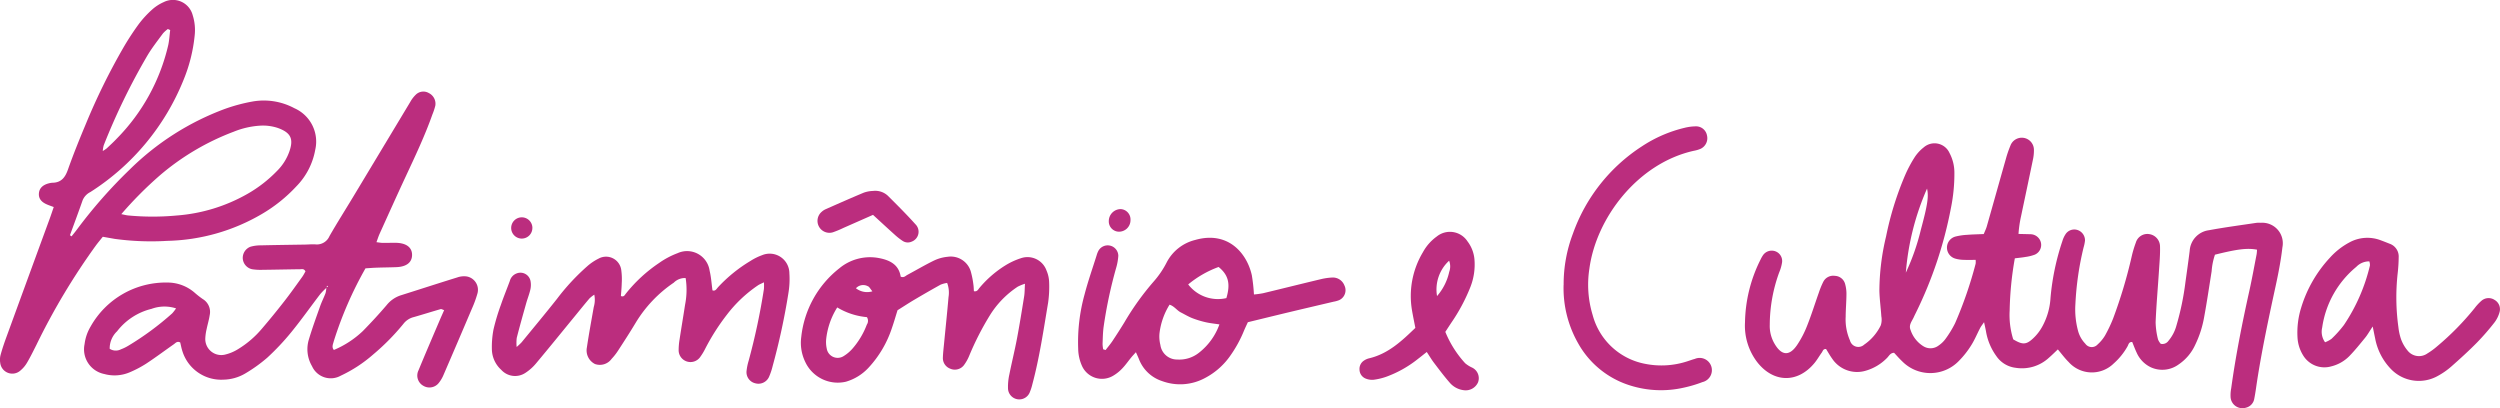 <svg id="Grupo_50" data-name="Grupo 50" xmlns="http://www.w3.org/2000/svg" width="306.054" height="49.95" viewBox="0 0 306.054 49.95">
  <path id="Caminho_641" data-name="Caminho 641" d="M83.74,439.559a1.375,1.375,0,0,0,1.382.063,5.332,5.332,0,0,0,.894-.434,35.381,35.381,0,0,0,5.374-3.962,5.145,5.145,0,0,0,.476-.613,4.6,4.6,0,0,0-3.006.058,7.6,7.6,0,0,0-4.214,2.745,2.891,2.891,0,0,0-.906,2.144m26.553-7.484a8.438,8.438,0,0,0-.774.786c-1.188,1.551-2.314,3.152-3.549,4.664a29.808,29.808,0,0,1-2.934,3.118,18.386,18.386,0,0,1-2.661,1.914,5.462,5.462,0,0,1-2.719.781,4.974,4.974,0,0,1-5.016-3.492c-.119-.356-.183-.729-.265-1.063-.381-.2-.574.074-.792.226-1.133.791-2.239,1.622-3.394,2.38a13.34,13.34,0,0,1-2.021,1.057,4.723,4.723,0,0,1-3.085.2,3.081,3.081,0,0,1-2.418-3.653,5.525,5.525,0,0,1,.735-2.151,10.559,10.559,0,0,1,9.463-5.393,5.06,5.06,0,0,1,3.274,1.239,10.766,10.766,0,0,0,1.008.788,1.837,1.837,0,0,1,.837,1.976c-.084.563-.255,1.113-.369,1.673a6.078,6.078,0,0,0-.167,1.126,1.958,1.958,0,0,0,2.34,2.036,5.3,5.3,0,0,0,1.7-.705,11.85,11.85,0,0,0,2.912-2.512c.931-1.084,1.833-2.194,2.712-3.321.762-.977,1.478-1.989,2.2-2.993.161-.221.282-.471.4-.674-.182-.361-.451-.264-.665-.262-1.525.017-3.051.055-4.575.071a6.788,6.788,0,0,1-1.281-.07,1.442,1.442,0,0,1-1.156-1.293,1.459,1.459,0,0,1,.936-1.461,4.467,4.467,0,0,1,1.261-.171c1.811-.044,3.623-.065,5.433-.095.429-.007.86-.054,1.286-.022a1.677,1.677,0,0,0,1.7-1.02c.949-1.652,1.971-3.262,2.954-4.895q3.467-5.756,6.928-11.514a3.781,3.781,0,0,1,.685-.9,1.315,1.315,0,0,1,1.59-.2,1.454,1.454,0,0,1,.8,1.536,7.5,7.5,0,0,1-.357,1.083c-.922,2.61-2.107,5.105-3.275,7.61-1.087,2.331-2.138,4.679-3.2,7.023-.133.3-.228.607-.375,1.006.33.039.549.083.77.086.524.006,1.048-.018,1.572-.011,1.3.015,2.029.559,2.017,1.5-.011.9-.678,1.426-1.9,1.479-.81.034-1.621.036-2.43.065-.474.016-.946.056-1.374.083a45.8,45.8,0,0,0-3.88,8.921c-.081.342-.294.719.013,1.07a11.718,11.718,0,0,0,3.545-2.314c1-1.021,1.971-2.07,2.9-3.158a3.674,3.674,0,0,1,1.721-1.209c2.316-.73,4.626-1.482,6.945-2.2a2.493,2.493,0,0,1,1.114-.123,1.66,1.66,0,0,1,1.336,2.139,13.179,13.179,0,0,1-.636,1.743q-1.731,4.077-3.488,8.142a4.037,4.037,0,0,1-.568.982,1.455,1.455,0,0,1-1.922.384,1.436,1.436,0,0,1-.6-1.863c.836-2.024,1.7-4.036,2.562-6.052.184-.434.378-.865.589-1.344-.189-.059-.326-.154-.428-.126-1.1.315-2.188.662-3.286.974a2.3,2.3,0,0,0-1.282.84,28.015,28.015,0,0,1-3.712,3.756,16.764,16.764,0,0,1-3.94,2.574,2.51,2.51,0,0,1-3.523-1.151,4.1,4.1,0,0,1-.379-3.316c.41-1.367.9-2.71,1.377-4.055.19-.538.457-1.049.655-1.584a3.091,3.091,0,0,0,.095-.689l.215-.1-.135-.124c-.017.086-.033.171-.049.257" transform="translate(-70.312 -396.86)" fill="#bb2d7e"/>
  <path id="Caminho_642" data-name="Caminho 642" d="M89.163,398.382l-.285-.129a3.878,3.878,0,0,0-.6.54c-.647.881-1.327,1.743-1.888,2.678a79.484,79.484,0,0,0-5.364,11.019,3.709,3.709,0,0,0-.117.7,4.249,4.249,0,0,0,.478-.319c.415-.391.839-.776,1.229-1.192A23.988,23.988,0,0,0,88.929,400.2c.127-.6.158-1.211.234-1.817m-5.979,22.537c.424.085.6.132.781.153a31.6,31.6,0,0,0,5.994.011,20.611,20.611,0,0,0,8.674-2.652,16.133,16.133,0,0,0,3.6-2.794,6.293,6.293,0,0,0,1.52-2.393c.538-1.545.179-2.291-1.378-2.866a5.739,5.739,0,0,0-2.252-.29,10.224,10.224,0,0,0-3.189.739,30.326,30.326,0,0,0-9.056,5.363,46.66,46.66,0,0,0-4.7,4.729m-6.091,2.72c.231-.294.472-.583.694-.885a59.6,59.6,0,0,1,6.416-7.287A32.8,32.8,0,0,1,95.8,408.056a21.018,21.018,0,0,1,3.439-.926,7.921,7.921,0,0,1,5.13.821,4.461,4.461,0,0,1,2.553,5.079,8.547,8.547,0,0,1-2.327,4.5,18.49,18.49,0,0,1-4.227,3.381A23.9,23.9,0,0,1,88.8,424.189a32.911,32.911,0,0,1-6.418-.241c-.465-.081-.929-.164-1.47-.26-.288.362-.591.721-.871,1.1a81.736,81.736,0,0,0-7.251,12.127c-.366.722-.72,1.452-1.129,2.148a3.621,3.621,0,0,1-.813.982,1.488,1.488,0,0,1-2.494-.94,2.257,2.257,0,0,1,.054-.981c.2-.733.448-1.457.709-2.171q2.643-7.248,5.3-14.49c.163-.444.309-.893.491-1.415-.321-.121-.579-.207-.828-.314-.731-.314-1.049-.769-.986-1.394.06-.6.483-1.016,1.238-1.2a1.978,1.978,0,0,1,.423-.066c1.073-.019,1.55-.649,1.888-1.606.668-1.884,1.418-3.74,2.191-5.584a78.717,78.717,0,0,1,4.6-9.353,32.881,32.881,0,0,1,1.873-2.868,12.321,12.321,0,0,1,1.639-1.784,5.309,5.309,0,0,1,1.43-.921,2.5,2.5,0,0,1,3.54,1.6,6.029,6.029,0,0,1,.239,2.542A19.289,19.289,0,0,1,90.8,404.48a29.191,29.191,0,0,1-11.413,13.735,1.98,1.98,0,0,0-.945,1.008c-.5,1.432-1.031,2.852-1.551,4.276l.2.141" transform="translate(-68.328 -394.702)" fill="#bb2d7e"/>
  <path id="Caminho_643" data-name="Caminho 643" d="M143.173,443.1a7.581,7.581,0,0,0,.6-.565c1.45-1.769,2.914-3.526,4.333-5.32a27.059,27.059,0,0,1,3.684-3.978,6.448,6.448,0,0,1,1.413-.954,1.88,1.88,0,0,1,2.781,1.478,8.167,8.167,0,0,1,.048,1.564c-.011.519-.067,1.038-.1,1.542.359.145.461-.111.595-.28a18.02,18.02,0,0,1,4.081-3.768,10.053,10.053,0,0,1,2.263-1.2,2.788,2.788,0,0,1,3.922,2.154c.19.781.236,1.6.348,2.4.361.128.5-.188.675-.379a18.068,18.068,0,0,1,3.986-3.229,7.128,7.128,0,0,1,1.4-.694,2.413,2.413,0,0,1,3.354,2.214,10.435,10.435,0,0,1-.117,2.418,82.527,82.527,0,0,1-1.93,8.933,7.884,7.884,0,0,1-.455,1.349,1.422,1.422,0,0,1-1.68.762,1.394,1.394,0,0,1-1.062-1.494,6.642,6.642,0,0,1,.256-1.254,79.723,79.723,0,0,0,1.873-8.8,6.756,6.756,0,0,0,0-.812c-.323.162-.533.243-.719.363a16.22,16.22,0,0,0-3.827,3.617,26.586,26.586,0,0,0-2.612,4.091,7.277,7.277,0,0,1-.664,1.1A1.451,1.451,0,0,1,163,443.45a8.206,8.206,0,0,1,.116-1.28c.215-1.412.454-2.821.67-4.234a9.3,9.3,0,0,0,.07-3.27,1.914,1.914,0,0,0-1.45.563,15.777,15.777,0,0,0-4.684,4.941c-.686,1.143-1.412,2.262-2.139,3.381a7.2,7.2,0,0,1-.792,1.01,1.777,1.777,0,0,1-2.042.625,1.864,1.864,0,0,1-.979-2.044c.244-1.649.55-3.288.838-4.93a3.119,3.119,0,0,0,.065-1.513,3.975,3.975,0,0,0-.585.457c-.587.689-1.155,1.395-1.728,2.095-1.6,1.953-3.189,3.917-4.81,5.853a5.762,5.762,0,0,1-1.266,1.14,2.281,2.281,0,0,1-3-.341,3.469,3.469,0,0,1-1.144-2.394,11.32,11.32,0,0,1,.194-2.549,25.7,25.7,0,0,1,.9-3c.338-.99.737-1.96,1.1-2.942a1.347,1.347,0,0,1,.827-.917,1.26,1.26,0,0,1,1.718,1,2.549,2.549,0,0,1-.035.985c-.13.554-.341,1.088-.5,1.638-.4,1.421-.8,2.84-1.165,4.269a5.226,5.226,0,0,0-.011,1.109" transform="translate(-79.919 -400.626)" fill="#bb2d7e"/>
  <path id="Caminho_644" data-name="Caminho 644" d="M194,436.414c-.242-.278-.371-.571-.57-.63a1.2,1.2,0,0,0-1.444.256,2.229,2.229,0,0,0,2.014.374m-4.305,1.972a9.09,9.09,0,0,0-1.353,3.884,3.659,3.659,0,0,0,.065,1.131,1.356,1.356,0,0,0,2.091.932,4.713,4.713,0,0,0,1.077-.917,9.677,9.677,0,0,0,1.743-2.924.835.835,0,0,0,.012-.917,8.479,8.479,0,0,1-3.634-1.189m13.455-3a3.393,3.393,0,0,0-.8.213c-1.083.6-2.153,1.216-3.218,1.847-.694.411-1.37.855-2.055,1.283-.227.723-.434,1.452-.684,2.167a13.2,13.2,0,0,1-2.88,4.884,6.094,6.094,0,0,1-2.756,1.7,4.393,4.393,0,0,1-4.978-2.422,5.374,5.374,0,0,1-.488-3.064,12.353,12.353,0,0,1,4.657-8.394,5.883,5.883,0,0,1,4.68-1.288c1.382.236,2.59.743,2.836,2.306.395.173.591-.1.824-.222,1.09-.584,2.157-1.215,3.268-1.756a4.945,4.945,0,0,1,1.637-.451,2.559,2.559,0,0,1,2.9,1.977,10.316,10.316,0,0,1,.267,1.4c.044.278.046.564.066.833.415.089.526-.233.7-.428a13.257,13.257,0,0,1,3.115-2.707,8.6,8.6,0,0,1,1.931-.9,2.471,2.471,0,0,1,3.145,1.51,3.865,3.865,0,0,1,.317,1.379,13.738,13.738,0,0,1-.124,2.561c-.56,3.331-1.047,6.678-1.921,9.95a5.972,5.972,0,0,1-.3.949,1.382,1.382,0,0,1-2.689-.455,6.883,6.883,0,0,1,.171-1.692c.288-1.447.646-2.879.921-4.328.327-1.73.607-3.469.885-5.208.074-.46.062-.933.1-1.543a5.652,5.652,0,0,0-.886.359,11.341,11.341,0,0,0-3.447,3.566,35.081,35.081,0,0,0-2.467,4.828,5.276,5.276,0,0,1-.688,1.235,1.405,1.405,0,0,1-1.684.4,1.377,1.377,0,0,1-.877-1.353c.02-.617.1-1.233.157-1.849.179-1.847.375-3.693.533-5.542a3.38,3.38,0,0,0-.17-1.75" transform="translate(-87.2 -400.75)" fill="#bb2d7e"/>
  <path id="Caminho_645" data-name="Caminho 645" d="M239.194,435.128a4.588,4.588,0,0,0,4.673,1.674c.52-1.742.259-2.829-.952-3.812a12.579,12.579,0,0,0-3.722,2.138m3.828,4.893c-.683-.1-1.195-.153-1.691-.268a11.862,11.862,0,0,1-1.63-.494c-.483-.19-.932-.462-1.4-.7-.491-.246-.808-.774-1.39-.952a8.536,8.536,0,0,0-1.234,3.525,4.187,4.187,0,0,0,.112,1.4,2.055,2.055,0,0,0,2.077,1.788,3.854,3.854,0,0,0,2.654-.836,7.691,7.691,0,0,0,2.5-3.471m-13.936,3.144c.283-.371.588-.727.846-1.114.5-.753.992-1.514,1.462-2.287a32.97,32.97,0,0,1,3.577-4.984,11.253,11.253,0,0,0,1.6-2.357,5.381,5.381,0,0,1,3.492-2.735c4.018-1.141,6.33,1.634,6.925,4.334a21.9,21.9,0,0,1,.258,2.343,11.151,11.151,0,0,0,1.122-.154c2.361-.568,4.716-1.157,7.078-1.721a7.391,7.391,0,0,1,1.409-.2,1.514,1.514,0,0,1,1.462.961,1.334,1.334,0,0,1-.645,1.81,3.5,3.5,0,0,1-.683.189c-1.76.416-3.522.825-5.281,1.246-1.711.409-3.42.83-5.209,1.265-.138.3-.3.638-.449.983a15.242,15.242,0,0,1-1.79,3.244,8.661,8.661,0,0,1-3,2.6,6.393,6.393,0,0,1-5.257.381,4.533,4.533,0,0,1-2.823-2.656c-.1-.263-.226-.52-.384-.881-.226.252-.413.446-.583.654-.362.441-.687.917-1.082,1.327a4.99,4.99,0,0,1-1.106.891,2.678,2.678,0,0,1-3.85-1.236,5.327,5.327,0,0,1-.447-2.081,21.749,21.749,0,0,1,.786-6.643c.419-1.611.975-3.185,1.474-4.775a2.749,2.749,0,0,1,.207-.53,1.3,1.3,0,0,1,2.446.584,6.849,6.849,0,0,1-.279,1.535,54.943,54.943,0,0,0-1.513,7.12c-.1.7-.107,1.422-.136,2.135a4.039,4.039,0,0,0,.075.661l.3.095" transform="translate(-93.732 -400.307)" fill="#bb2d7e"/>
  <g id="Grupo_38" data-name="Grupo 38" transform="translate(191.422 15.468)">
    <path id="Caminho_549" data-name="Caminho 549" d="M147.768,480.372a27.312,27.312,0,0,0,1.842-5.27c.837-3.093.964-4.068.752-5.014a31.744,31.744,0,0,0-2.595,10.283m8.553-1.557c-.553,0-1.023.018-1.492-.006a3.831,3.831,0,0,1-.98-.143,1.4,1.4,0,0,1,.014-2.713,7.464,7.464,0,0,1,1.41-.206c.662-.052,1.327-.064,2.033-.095.137-.34.285-.632.374-.942.782-2.749,1.549-5.5,2.332-8.251a13.2,13.2,0,0,1,.555-1.622,1.485,1.485,0,0,1,2.881.491,5.3,5.3,0,0,1-.134,1.271c-.47,2.286-.958,4.569-1.437,6.853a14.4,14.4,0,0,0-.317,2.185c.542.013,1.005.023,1.47.036a1.332,1.332,0,0,1,1,.477,1.293,1.293,0,0,1-.489,2.029,5.155,5.155,0,0,1-1.106.273c-.418.075-.842.112-1.324.173a40.339,40.339,0,0,0-.633,6.4,9.9,9.9,0,0,0,.438,3.518c1.112.666,1.572.682,2.408-.095A5.717,5.717,0,0,0,164.457,487a8.269,8.269,0,0,0,1.021-3.536,29.983,29.983,0,0,1,1.46-6.974,3.086,3.086,0,0,1,.354-.777,1.278,1.278,0,0,1,1.49-.558,1.33,1.33,0,0,1,.917,1.309,4.967,4.967,0,0,1-.174.835,36.467,36.467,0,0,0-1,6.921,10.081,10.081,0,0,0,.318,3.259,3.6,3.6,0,0,0,.9,1.6.958.958,0,0,0,1.505.083,4.648,4.648,0,0,0,.906-1.092,17.3,17.3,0,0,0,.981-2.061,59.2,59.2,0,0,0,2.292-7.661,13.133,13.133,0,0,1,.493-1.639,1.47,1.47,0,0,1,1.664-1.047,1.536,1.536,0,0,1,1.3,1.5c.028,1-.065,2-.129,3-.135,2.092-.322,4.181-.409,6.275a9.3,9.3,0,0,0,.292,2.108,1.713,1.713,0,0,0,.335.542.9.9,0,0,0,.941-.361,4.874,4.874,0,0,0,.983-1.885,33.353,33.353,0,0,0,1.1-5.312c.179-1.274.358-2.548.519-3.824a2.707,2.707,0,0,1,2.353-2.522c1.92-.356,3.857-.611,5.788-.9a2.89,2.89,0,0,1,.572-.011,2.512,2.512,0,0,1,2.639,3c-.18,1.559-.475,3.109-.808,4.644-.849,3.911-1.689,7.823-2.3,11.781-.109.706-.195,1.416-.338,2.115a1.349,1.349,0,0,1-1.013,1.094,1.454,1.454,0,0,1-1.883-1.241,4.352,4.352,0,0,1,.073-1.133c.553-4.014,1.345-7.984,2.223-11.939.33-1.488.6-2.989.891-4.486a4.742,4.742,0,0,0,.045-.543c-1.189-.221-2.4-.075-5.147.613a8.071,8.071,0,0,0-.408,2.028c-.3,1.881-.575,3.767-.922,5.639a12.725,12.725,0,0,1-1.1,3.389,5.778,5.778,0,0,1-2.007,2.373,3.385,3.385,0,0,1-3.4.363,3.579,3.579,0,0,1-1.755-1.81c-.2-.422-.362-.865-.538-1.292-.433-.028-.454.33-.58.541a8.108,8.108,0,0,1-1.7,2.1,3.809,3.809,0,0,1-5.516-.205c-.465-.459-.854-.993-1.309-1.53-.379.355-.712.691-1.07,1a4.859,4.859,0,0,1-4.1,1.251,3.324,3.324,0,0,1-2.364-1.442,7.155,7.155,0,0,1-1.235-2.863c-.06-.374-.151-.743-.263-1.28-.209.307-.365.495-.475.706-.377.716-.683,1.476-1.117,2.153a10.77,10.77,0,0,1-1.507,1.9,4.846,4.846,0,0,1-6.938.02c-.345-.324-.654-.686-.977-1.028-.476,0-.631.411-.894.655a5.9,5.9,0,0,1-2.544,1.525,3.672,3.672,0,0,1-4.149-1.471c-.274-.38-.5-.793-.74-1.171-.371-.039-.4.26-.525.429-.31.422-.565.886-.9,1.288-2.07,2.507-5.054,2.43-7.04-.159a7.354,7.354,0,0,1-1.461-4.833,17.7,17.7,0,0,1,1.914-7.7,3.806,3.806,0,0,1,.282-.5,1.3,1.3,0,0,1,1.514-.494,1.265,1.265,0,0,1,.828,1.358,5.145,5.145,0,0,1-.351,1.226,18.9,18.9,0,0,0-1.156,6.435,4.284,4.284,0,0,0,.6,2.324c.844,1.435,1.793,1.517,2.726.163a12.157,12.157,0,0,0,1.251-2.4c.529-1.326.952-2.694,1.431-4.04a9.9,9.9,0,0,1,.54-1.32,1.369,1.369,0,0,1,1.432-.737,1.342,1.342,0,0,1,1.249,1.012,4.436,4.436,0,0,1,.159,1.262c-.006.906-.089,1.81-.094,2.715a6.414,6.414,0,0,0,.529,2.928,1.054,1.054,0,0,0,1.739.5,6.043,6.043,0,0,0,2.029-2.36,2.256,2.256,0,0,0,.067-1.109c-.066-1.045-.215-2.086-.238-3.131a29.006,29.006,0,0,1,.822-6.653,38.148,38.148,0,0,1,2.33-7.493,15.57,15.57,0,0,1,1.135-2.143,5,5,0,0,1,1.144-1.258,2.01,2.01,0,0,1,3.152.685,5.153,5.153,0,0,1,.6,2.476,21.058,21.058,0,0,1-.423,4.261A50.192,50.192,0,0,1,149,485.282c-.082.172-.172.34-.248.516-.221.51-.667.965-.406,1.6a3.711,3.711,0,0,0,1.559,1.982,1.644,1.644,0,0,0,1.883-.088,3.464,3.464,0,0,0,.821-.785,13.047,13.047,0,0,0,1.189-1.945,49.561,49.561,0,0,0,2.515-7.286,2.4,2.4,0,0,0,0-.458" transform="translate(-105.873 -462.466)" fill="#bb2d7e"/>
    <path id="Caminho_555" data-name="Caminho 555" d="M212.108,491.258a3.232,3.232,0,0,0,.786-.418,13.825,13.825,0,0,0,1.521-1.694,22.159,22.159,0,0,0,3.185-7.291,1.332,1.332,0,0,0-.077-.5,2.19,2.19,0,0,0-1.6.677,11.784,11.784,0,0,0-4.17,7.428,2.207,2.207,0,0,0,.354,1.8m5.829-1.927c-.433.651-.64,1.026-.907,1.352-.631.772-1.256,1.555-1.951,2.268a4.679,4.679,0,0,1-2.21,1.256,3.044,3.044,0,0,1-3.459-1.366,4.62,4.62,0,0,1-.676-2.159,10.254,10.254,0,0,1,.449-3.666,15.644,15.644,0,0,1,3.537-6.132,8.726,8.726,0,0,1,2.351-1.842,4.58,4.58,0,0,1,3.864-.266c.357.132.711.273,1.065.413a1.657,1.657,0,0,1,1.12,1.66,18.9,18.9,0,0,1-.127,1.995,26.66,26.66,0,0,0,.091,6.554,6.8,6.8,0,0,0,.34,1.528,4.7,4.7,0,0,0,.782,1.343,1.778,1.778,0,0,0,2.443.347,8.639,8.639,0,0,0,1.151-.84,33.741,33.741,0,0,0,4.6-4.674,5.966,5.966,0,0,1,.87-.938,1.326,1.326,0,0,1,1.6-.085,1.305,1.305,0,0,1,.6,1.483,3.73,3.73,0,0,1-.62,1.265A29.529,29.529,0,0,1,230.7,491.3c-1,1.014-2.06,1.978-3.132,2.922a9.091,9.091,0,0,1-1.634,1.143,4.74,4.74,0,0,1-5.776-.843,7.325,7.325,0,0,1-1.925-3.76c-.08-.359-.148-.72-.294-1.434" transform="translate(-118.89 -464.826)" fill="#bb2d7e"/>
    <path id="Caminho_556" data-name="Caminho 556" d="M101.6,481.618a17.427,17.427,0,0,1,1.14-6.293,21.151,21.151,0,0,1,8.449-10.683,16.323,16.323,0,0,1,5.218-2.264,5.984,5.984,0,0,1,1.409-.179,1.352,1.352,0,0,1,1.328,1.088,1.435,1.435,0,0,1-.79,1.666,3.87,3.87,0,0,1-.818.239c-6.872,1.528-11.962,8.231-12.786,14.446a12.746,12.746,0,0,0,.4,5.652,8.235,8.235,0,0,0,6.475,5.991,10.161,10.161,0,0,0,5.085-.308c.319-.1.631-.219.952-.306a1.5,1.5,0,1,1,.928,2.841,15.4,15.4,0,0,1-2.324.689,12.562,12.562,0,0,1-6.5-.269,11.045,11.045,0,0,1-6.4-5.187,13.625,13.625,0,0,1-1.772-7.124" transform="translate(-101.599 -462.199)" fill="#bb2d7e"/>
  </g>
  <path id="Caminho_557" data-name="Caminho 557" d="M77.157,467.9a4.783,4.783,0,0,0-1.479,4.33,6.662,6.662,0,0,0,1.49-2.958,1.95,1.95,0,0,0-.011-1.373m-2.74,11.179c-.458.361-.788.629-1.126.887a13.736,13.736,0,0,1-3.844,2.148,7.53,7.53,0,0,1-1.519.361,2.076,2.076,0,0,1-.971-.138,1.2,1.2,0,0,1-.771-1.106,1.211,1.211,0,0,1,.545-1.1,1.9,1.9,0,0,1,.648-.283c2.33-.558,3.983-2.117,5.644-3.723-.143-.74-.288-1.432-.408-2.129a10.436,10.436,0,0,1,1.338-7.14,5.749,5.749,0,0,1,1.686-1.913,2.564,2.564,0,0,1,3.767.591,4.225,4.225,0,0,1,.855,2.234,7.52,7.52,0,0,1-.5,3.355,21.943,21.943,0,0,1-2.35,4.392c-.234.353-.465.709-.719,1.1a12.886,12.886,0,0,0,2.427,3.836,3.612,3.612,0,0,0,.832.527,1.441,1.441,0,0,1,.751,1.8,1.652,1.652,0,0,1-1.737.979,2.676,2.676,0,0,1-1.729-.918c-.687-.785-1.312-1.624-1.945-2.454-.283-.372-.521-.781-.866-1.3" transform="translate(100.247 -435.985)" fill="#bb2d7e"/>
  <path id="Caminho_646" data-name="Caminho 646" d="M194.458,425.507c-1.266.559-2.434,1.076-3.6,1.588a11.967,11.967,0,0,1-1.312.545,1.46,1.46,0,0,1-1.376-2.5,1.826,1.826,0,0,1,.47-.316c1.562-.689,3.124-1.383,4.7-2.04a3.657,3.657,0,0,1,1.114-.207,2.262,2.262,0,0,1,1.841.6c1.145,1.138,2.288,2.281,3.366,3.481a1.286,1.286,0,0,1-.458,2.12,1.138,1.138,0,0,1-1.093-.075,7.675,7.675,0,0,1-1.005-.786c-.847-.759-1.68-1.533-2.642-2.414" transform="translate(-87.589 -399.2)" fill="#bb2d7e"/>
  <path id="Caminho_647" data-name="Caminho 647" d="M231.663,425.227a1.274,1.274,0,0,1,1.193,1.342,1.411,1.411,0,0,1-1.457,1.424,1.26,1.26,0,0,1-1.2-1.327,1.472,1.472,0,0,1,1.465-1.439" transform="translate(-94.458 -399.629)" fill="#bb2d7e"/>
  <path id="Caminho_648" data-name="Caminho 648" d="M145.547,427.71a1.3,1.3,0,0,1-1.343,1.321,1.3,1.3,0,1,1,.1-2.6,1.3,1.3,0,0,1,1.246,1.275" transform="translate(-80.373 -399.824)" fill="#bb2d7e"/>
</svg>

